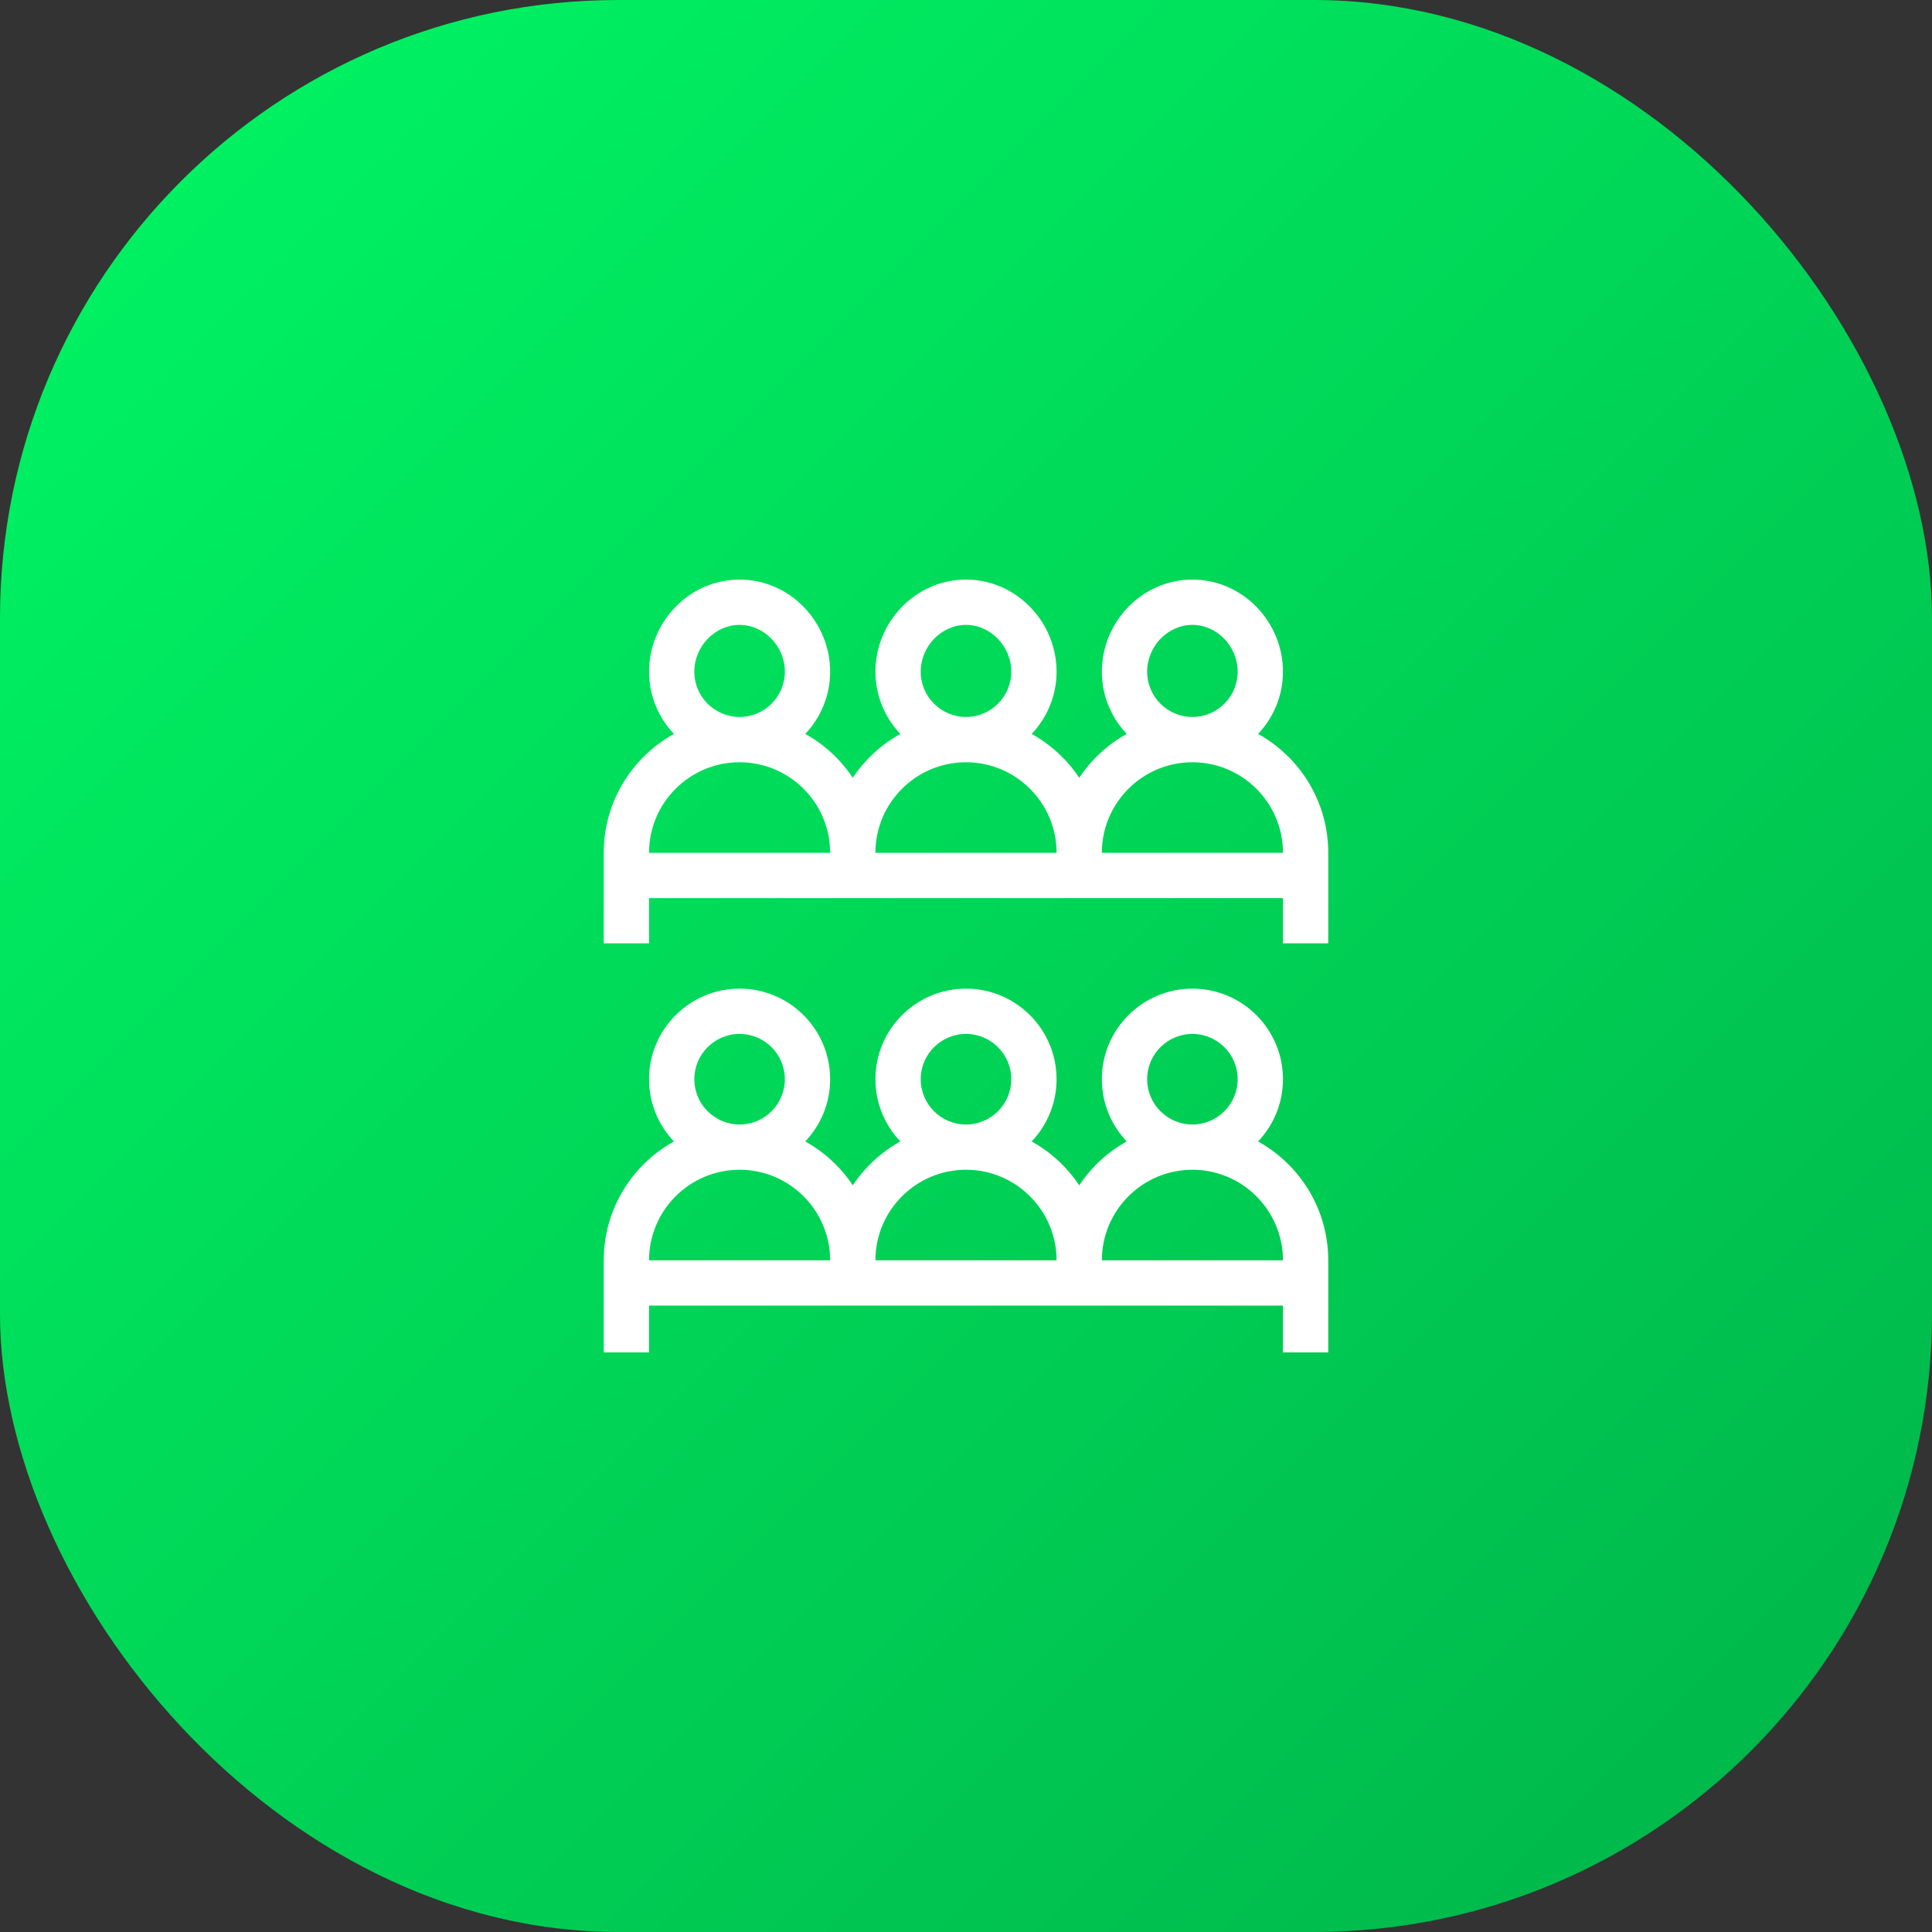 <?xml version="1.0" encoding="UTF-8"?> <svg xmlns="http://www.w3.org/2000/svg" width="50" height="50" viewBox="0 0 50 50" fill="none"><rect x="0" y="0" width="50" height="50" fill="#333333" stroke="none"/><rect width="50" height="50" rx="16" fill="url(#paint0_linear_937_5)"></rect><g clip-path="url(#clip0_937_5)"><path d="M32.559 18.994C32.958 18.573 33.203 18.006 33.203 17.383C33.203 16.098 32.165 15 30.859 15C29.554 15 28.516 16.098 28.516 17.383C28.516 18.006 28.761 18.573 29.16 18.994C28.664 19.269 28.242 19.659 27.93 20.129C27.617 19.659 27.195 19.269 26.7 18.994C27.098 18.573 27.344 18.006 27.344 17.383C27.344 16.098 26.305 15 25 15C23.694 15 22.656 16.098 22.656 17.383C22.656 18.006 22.902 18.573 23.3 18.994C22.805 19.269 22.383 19.659 22.07 20.129C21.758 19.659 21.336 19.269 20.84 18.994C21.239 18.573 21.484 18.006 21.484 17.383C21.484 16.098 20.446 15 19.141 15C17.835 15 16.797 16.098 16.797 17.383C16.797 18.006 17.042 18.573 17.441 18.994C16.359 19.594 15.625 20.748 15.625 22.07C15.625 22.354 15.625 24.129 15.625 24.414H16.797V23.242C20.293 23.242 29.881 23.242 33.203 23.242V24.414H34.375C34.375 24.131 34.375 22.356 34.375 22.07C34.375 20.748 33.641 19.594 32.559 18.994ZM19.141 16.172C19.776 16.172 20.312 16.726 20.312 17.383C20.312 18.029 19.787 18.555 19.141 18.555C18.494 18.555 17.969 18.029 17.969 17.383C17.969 16.726 18.505 16.172 19.141 16.172ZM16.797 22.07C16.797 20.778 17.848 19.727 19.141 19.727C20.433 19.727 21.484 20.778 21.484 22.07H16.797ZM25 16.172C25.635 16.172 26.172 16.726 26.172 17.383C26.172 18.029 25.646 18.555 25 18.555C24.354 18.555 23.828 18.029 23.828 17.383C23.828 16.726 24.365 16.172 25 16.172ZM22.656 22.07C22.656 20.778 23.708 19.727 25 19.727C26.292 19.727 27.344 20.778 27.344 22.07H22.656ZM30.859 16.172C31.495 16.172 32.031 16.726 32.031 17.383C32.031 18.029 31.506 18.555 30.859 18.555C30.213 18.555 29.688 18.029 29.688 17.383C29.688 16.726 30.224 16.172 30.859 16.172ZM28.516 22.07C28.516 20.778 29.567 19.727 30.859 19.727C32.152 19.727 33.203 20.778 33.203 22.07H28.516Z" fill="white"></path><path d="M32.559 29.541C32.958 29.12 33.203 28.553 33.203 27.93C33.203 26.637 32.152 25.586 30.859 25.586C29.567 25.586 28.516 26.637 28.516 27.93C28.516 28.553 28.761 29.12 29.16 29.541C28.664 29.816 28.242 30.206 27.93 30.676C27.617 30.206 27.195 29.816 26.7 29.541C27.098 29.12 27.344 28.553 27.344 27.93C27.344 26.637 26.292 25.586 25 25.586C23.708 25.586 22.656 26.637 22.656 27.93C22.656 28.553 22.902 29.12 23.3 29.541C22.805 29.816 22.383 30.206 22.07 30.676C21.758 30.206 21.336 29.816 20.84 29.541C21.239 29.12 21.484 28.553 21.484 27.93C21.484 26.637 20.433 25.586 19.141 25.586C17.848 25.586 16.797 26.637 16.797 27.93C16.797 28.553 17.042 29.12 17.441 29.541C16.359 30.141 15.625 31.295 15.625 32.617C15.625 33.453 15.625 34.165 15.625 35H16.797V33.789C20.105 33.789 29.708 33.789 33.203 33.789V35H34.375C34.375 34.165 34.375 33.453 34.375 32.617C34.375 31.295 33.641 30.141 32.559 29.541ZM19.141 26.758C19.787 26.758 20.312 27.284 20.312 27.93C20.312 28.576 19.787 29.102 19.141 29.102C18.494 29.102 17.969 28.576 17.969 27.93C17.969 27.284 18.494 26.758 19.141 26.758ZM16.797 32.617C16.797 31.325 17.848 30.273 19.141 30.273C20.433 30.273 21.484 31.325 21.484 32.617H16.797ZM25 26.758C25.646 26.758 26.172 27.284 26.172 27.93C26.172 28.576 25.646 29.102 25 29.102C24.354 29.102 23.828 28.576 23.828 27.93C23.828 27.284 24.354 26.758 25 26.758ZM22.656 32.617C22.656 31.325 23.708 30.273 25 30.273C26.292 30.273 27.344 31.325 27.344 32.617H22.656ZM30.859 26.758C31.506 26.758 32.031 27.284 32.031 27.93C32.031 28.576 31.506 29.102 30.859 29.102C30.213 29.102 29.688 28.576 29.688 27.93C29.688 27.284 30.213 26.758 30.859 26.758ZM28.516 32.617C28.516 31.325 29.567 30.273 30.859 30.273C32.152 30.273 33.203 31.325 33.203 32.617H28.516Z" fill="white"></path></g><defs><linearGradient id="paint0_linear_937_5" x1="0" y1="0" x2="50" y2="50" gradientUnits="userSpaceOnUse"><stop stop-color="#00F765"></stop><stop offset="1" stop-color="#00B349"></stop></linearGradient><clipPath id="clip0_937_5"><rect width="20" height="20" fill="white" transform="translate(15 15)"></rect></clipPath></defs></svg> 